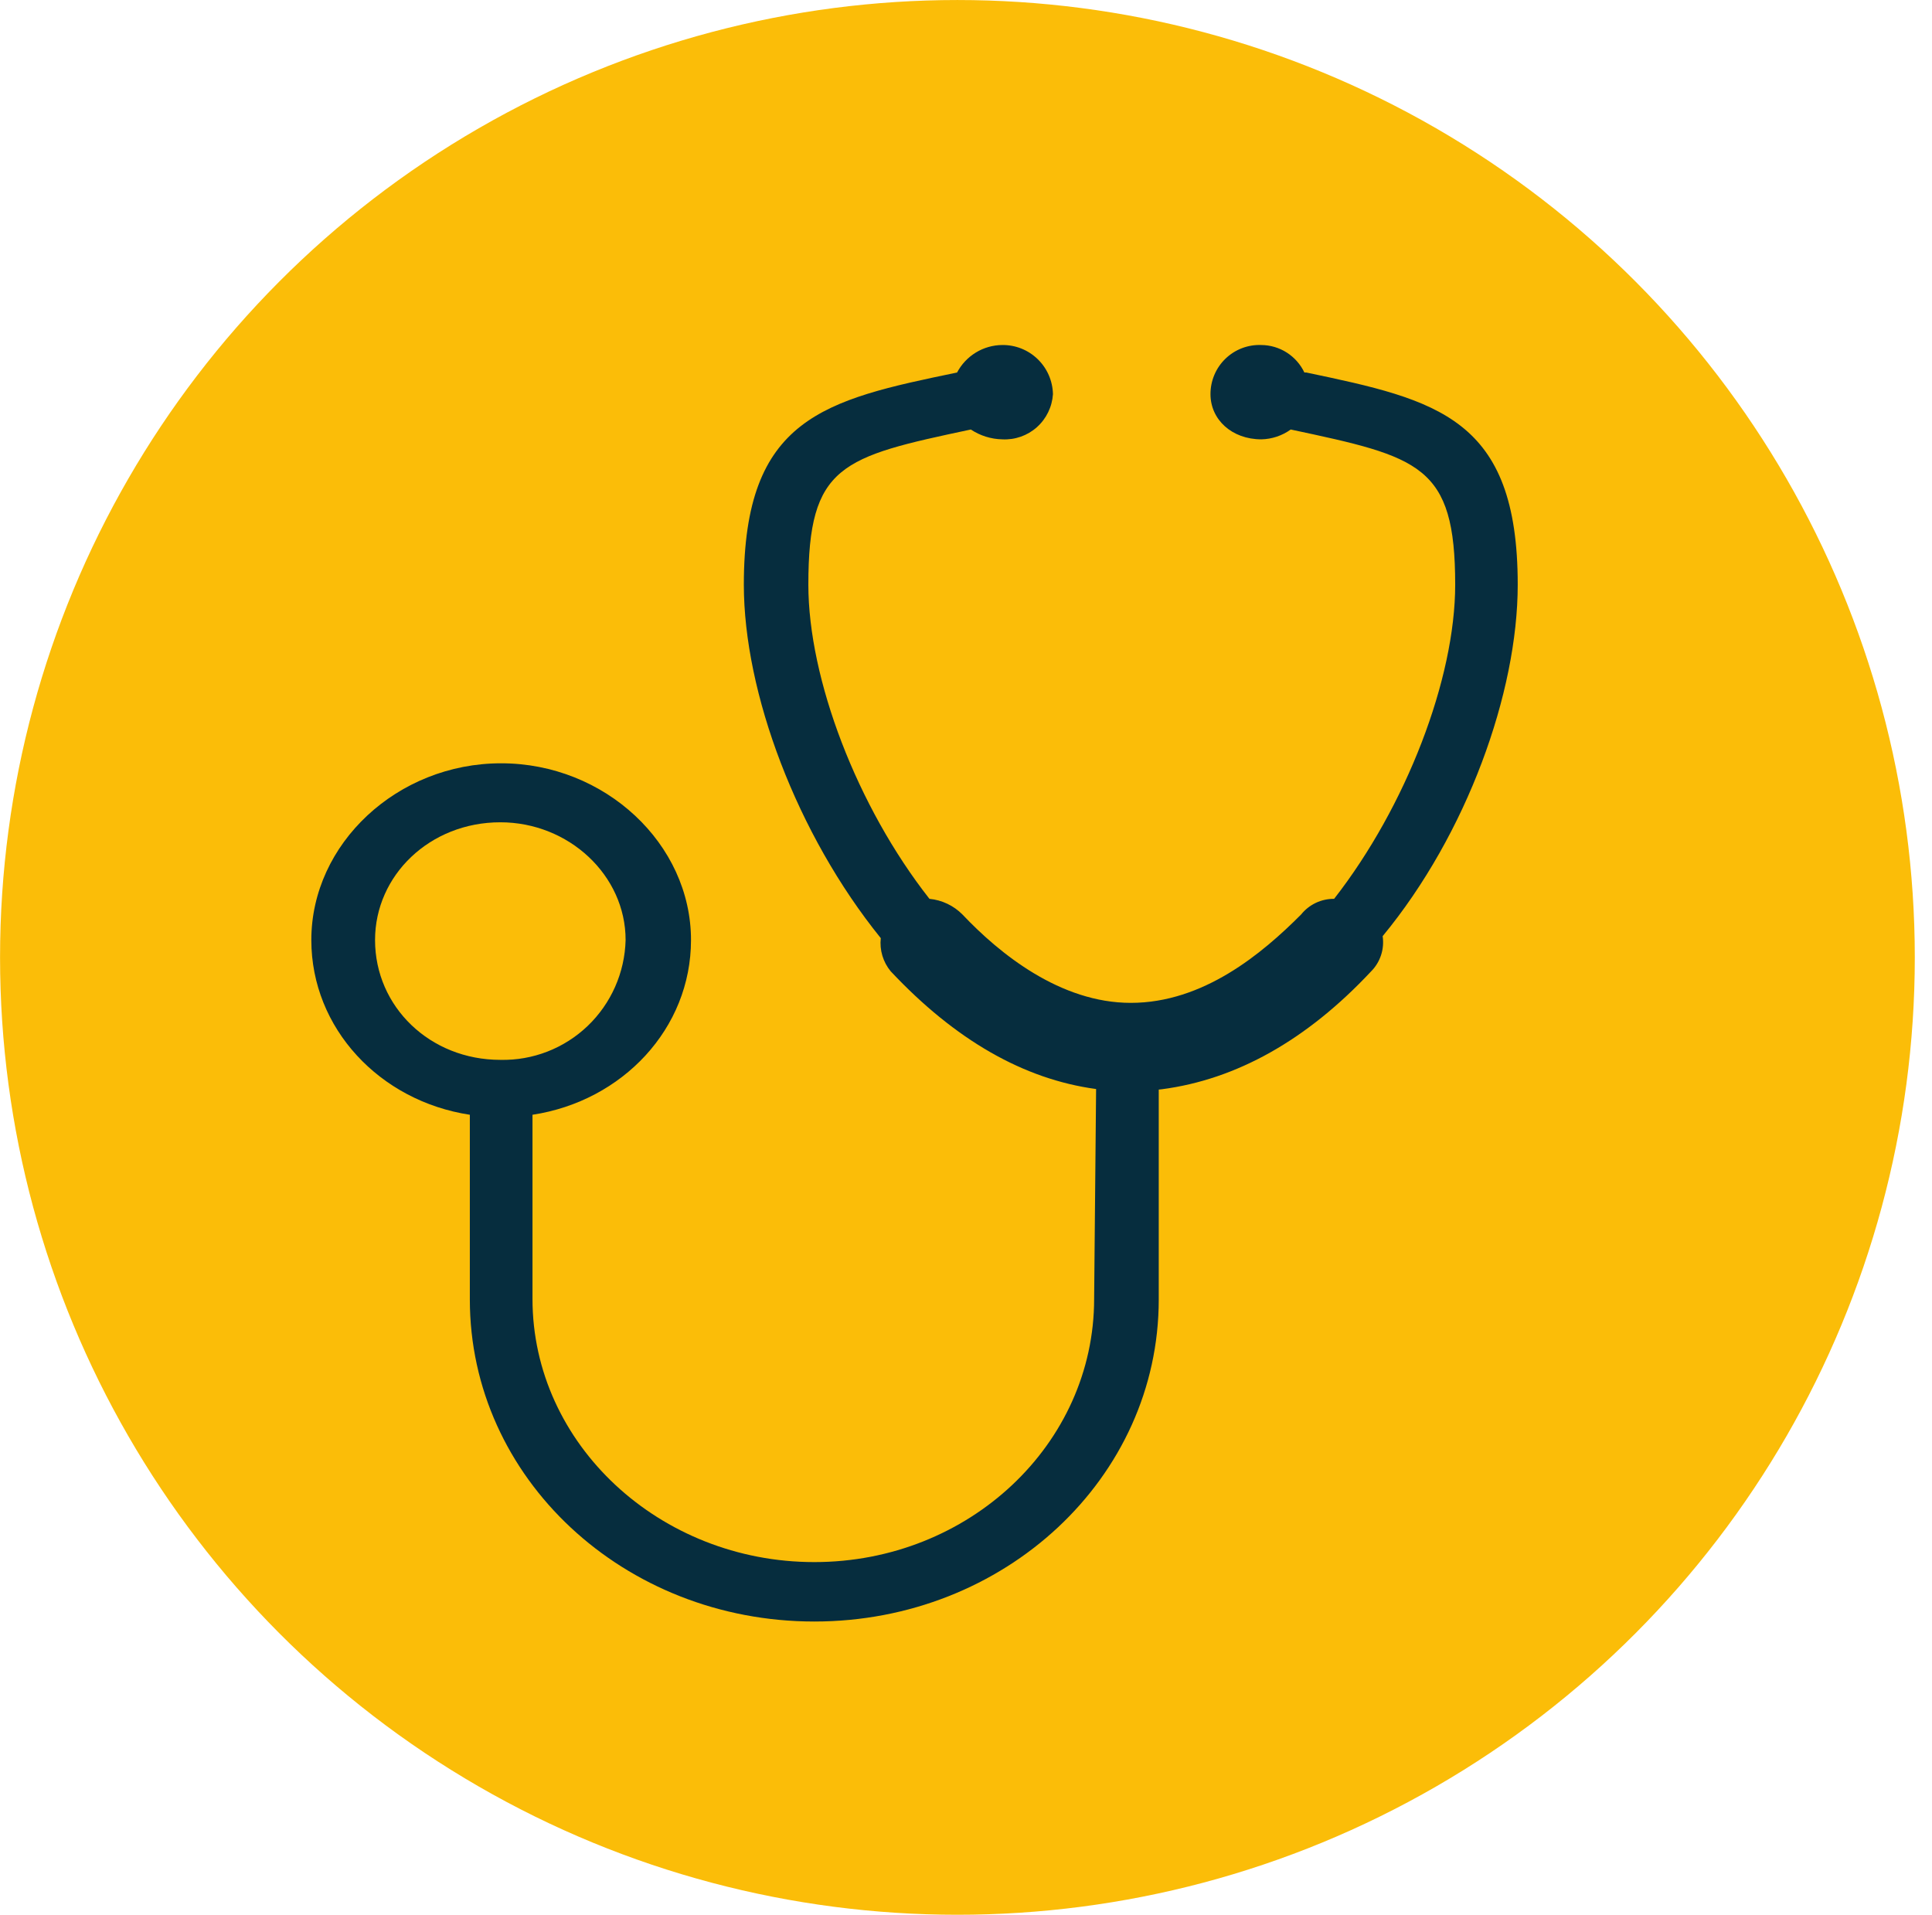 <svg width="112" height="111" viewBox="0 0 112 111" fill="none" xmlns="http://www.w3.org/2000/svg">
<circle cx="55.503" cy="55.501" r="55.5" fill="#FBBD08"/>
<g clip-path="url(#clip0_1_769)">
<path fill-rule="evenodd" clip-rule="evenodd" d="M67.352 63.145C71.666 62.581 75.751 60.302 79.477 56.319C79.743 56.055 79.942 55.731 80.059 55.376C80.177 55.02 80.209 54.641 80.154 54.27C85.036 48.354 87.984 40.151 87.984 33.895C87.984 24.214 83.332 23.19 75.731 21.595H75.617C75.391 21.121 75.038 20.721 74.597 20.439C74.156 20.157 73.644 20.005 73.121 20.001C72.739 19.985 72.358 20.048 72 20.184C71.643 20.32 71.316 20.528 71.041 20.794C70.765 21.06 70.546 21.38 70.397 21.733C70.248 22.086 70.172 22.466 70.173 22.85C70.173 24.329 71.417 25.469 73.121 25.469C73.734 25.456 74.328 25.258 74.825 24.899C82.311 26.494 84.359 26.948 84.359 33.895C84.359 39.357 81.513 46.759 77.34 52.106C76.973 52.103 76.61 52.183 76.278 52.34C75.947 52.498 75.655 52.728 75.425 53.015C73.153 55.294 69.752 58.137 65.553 58.137C61.468 58.137 57.952 55.294 55.795 53.015C55.282 52.497 54.605 52.176 53.881 52.106C49.681 46.759 46.861 39.357 46.861 33.895C46.861 26.948 48.775 26.494 56.28 24.899C56.82 25.258 57.451 25.456 58.099 25.469C58.834 25.509 59.556 25.257 60.107 24.767C60.657 24.276 60.993 23.588 61.041 22.85C61.024 22.082 60.706 21.352 60.154 20.818C59.603 20.284 58.865 19.991 58.099 20.001C57.56 20.005 57.032 20.155 56.572 20.436C56.111 20.717 55.735 21.117 55.482 21.595C47.773 23.19 43.121 24.214 43.121 33.895C43.121 40.151 46.184 48.354 51.06 54.385C51.022 54.728 51.053 55.074 51.152 55.404C51.251 55.734 51.415 56.041 51.634 56.306C55.374 60.289 59.343 62.564 63.542 63.132L63.428 75.298C63.428 83.724 56.165 90.556 47.206 90.556C38.246 90.556 30.869 83.724 30.869 75.298V64.624C36.089 63.83 40.058 59.623 40.058 54.494C40.058 48.917 35.068 44.249 29.05 44.249C23.032 44.249 18.048 48.911 18.048 54.494C18.048 59.617 22.017 63.83 27.237 64.624V75.33C27.237 85.69 36.172 94.001 47.206 94.001C58.239 94.001 67.174 85.677 67.174 75.33V63.164L67.352 63.145Z" fill="#062D3E"/>
<path fill-rule="evenodd" clip-rule="evenodd" d="M29.005 61.441C30.885 61.484 32.706 60.777 34.068 59.475C35.429 58.172 36.22 56.381 36.267 54.494C36.267 50.742 32.974 47.669 29.005 47.669C24.92 47.669 21.742 50.742 21.742 54.494C21.742 58.368 24.933 61.441 29.005 61.441Z" fill="#FBBD08"/>
</g>
<defs>
<clipPath id="clip0_1_769">
<rect width="70" height="74" fill="white" transform="translate(18.003 20.001)"/>
</clipPath>
</defs>
</svg>
